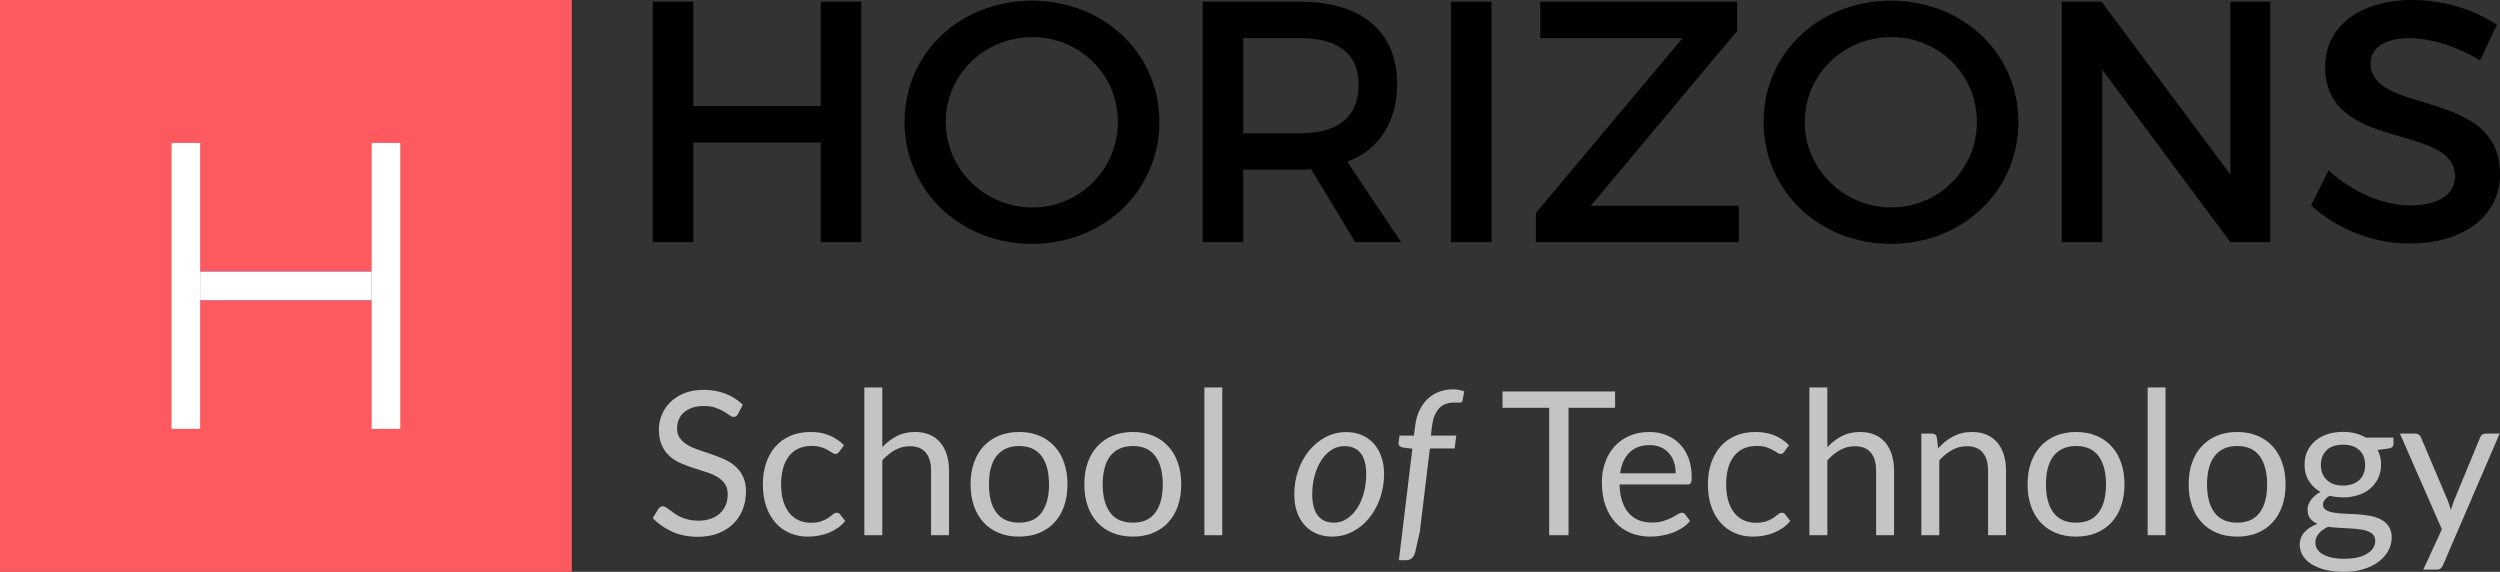 <?xml version="1.0" encoding="utf-8"?>
<!-- Generator: Adobe Illustrator 16.0.4, SVG Export Plug-In . SVG Version: 6.00 Build 0)  -->
<!DOCTYPE svg PUBLIC "-//W3C//DTD SVG 1.1//EN" "http://www.w3.org/Graphics/SVG/1.1/DTD/svg11.dtd">
<svg version="1.1" id="Layer_1" xmlns="http://www.w3.org/2000/svg" xmlns:xlink="http://www.w3.org/1999/xlink" x="0px" y="0px"
	 width="948.725px" height="217px" viewBox="0 0 948.725 217" enable-background="new 0 0 948.725 217" xml:space="preserve">
<rect x="0" y="0" width="948.725" height="217" fill="#333333" stroke="none"/>
<g>
	<g>
		<path d="M311.463,91.894V54.093h-48.358v37.801h-15.38V0.652h15.38v39.625h48.358V0.652h15.381v91.242H311.463z"/>
		<path d="M439.984,46.272c0,26.07-21.116,46.272-48.358,46.272c-27.243,0-48.358-20.203-48.358-46.272
			c0-26.199,21.115-46.011,48.358-46.011C418.868,0.261,439.984,20.204,439.984,46.272z M358.91,46.272
			c0,18.118,14.989,32.456,32.846,32.456s32.456-14.338,32.456-32.456c0-18.118-14.598-32.195-32.456-32.195
			C373.769,14.078,358.91,28.155,358.91,46.272z"/>
		<path d="M497.598,64.261c-1.303,0.13-2.737,0.13-4.17,0.13H471.79v27.503h-15.38V0.652h37.019
			c23.331,0,36.755,11.34,36.755,31.153c0,14.599-6.776,24.896-18.899,29.588l20.466,30.5h-17.467L497.598,64.261z M493.428,50.574
			c14.076,0,22.159-5.996,22.159-18.379c0-11.991-8.083-17.727-22.159-17.727H471.79v36.106H493.428z"/>
		<path d="M550.648,91.894V0.652h15.383v91.242H550.648z"/>
		<path d="M603.697,78.077h56.181v13.817h-77.034v-11.08l55.654-66.346h-53.961V0.652h74.687v11.08L603.697,78.077z"/>
		<path d="M765.979,46.272c0,26.07-21.114,46.272-48.357,46.272s-48.359-20.203-48.359-46.272c0-26.199,21.116-46.011,48.359-46.011
			S765.979,20.204,765.979,46.272z M684.905,46.272c0,18.118,14.989,32.456,32.845,32.456c17.858,0,32.457-14.338,32.457-32.456
			c0-18.118-14.599-32.195-32.457-32.195C699.764,14.078,684.905,28.155,684.905,46.272z"/>
		<path d="M846.402,91.894L797.783,26.46v65.433h-15.378V0.652h15.118l48.879,65.563V0.652h15.122v91.242H846.402z"/>
		<path d="M947.552,9.385l-6.386,13.556c-9.908-5.996-19.814-8.473-26.723-8.473c-8.993,0-14.859,3.389-14.859,9.515
			c0,19.943,49.271,9.254,49.141,42.102c0,16.293-14.339,26.33-34.41,26.33c-14.339,0-27.893-5.866-37.28-14.468l6.649-13.295
			c9.384,8.604,21.115,13.295,30.892,13.295c10.686,0,17.075-4.041,17.075-11.079c0-20.334-49.271-8.994-49.271-41.45
			C882.379,9.776,895.806,0,915.618,0C927.479,0,939.079,3.78,947.552,9.385z"/>
	</g>
	<g>
		<path fill="#C4C4C4" d="M280.083,157.081c-0.228,0.381-0.475,0.666-0.742,0.856s-0.59,0.285-0.971,0.285
			c-0.431,0-0.939-0.215-1.522-0.646c-0.584-0.432-1.313-0.908-2.189-1.428s-1.929-0.996-3.16-1.428
			c-1.231-0.431-2.722-0.647-4.473-0.647c-1.649,0-3.103,0.223-4.359,0.667c-1.256,0.444-2.309,1.046-3.159,1.808
			c-0.851,0.761-1.491,1.656-1.922,2.684c-0.432,1.028-0.647,2.139-0.647,3.331c0,1.522,0.374,2.786,1.123,3.788
			c0.749,1.003,1.738,1.86,2.97,2.57c1.23,0.711,2.627,1.327,4.188,1.846c1.561,0.521,3.159,1.06,4.796,1.618
			c1.637,0.558,3.236,1.187,4.797,1.884c1.561,0.698,2.956,1.58,4.187,2.646c1.231,1.066,2.221,2.374,2.969,3.921
			c0.748,1.548,1.123,3.452,1.123,5.71c0,2.386-0.406,4.625-1.218,6.719s-1.999,3.915-3.56,5.463
			c-1.561,1.548-3.477,2.766-5.749,3.654c-2.271,0.888-4.853,1.333-7.746,1.333c-3.554,0-6.776-0.641-9.67-1.923
			c-2.893-1.281-5.367-3.013-7.423-5.196l2.131-3.502c0.203-0.279,0.451-0.514,0.743-0.704c0.292-0.191,0.615-0.285,0.97-0.285
			c0.33,0,0.705,0.133,1.123,0.399c0.419,0.267,0.895,0.603,1.428,1.009c0.533,0.406,1.142,0.85,1.827,1.332
			c0.686,0.483,1.466,0.927,2.341,1.333c0.876,0.406,1.872,0.742,2.989,1.009c1.116,0.266,2.373,0.399,3.769,0.399
			c1.751,0,3.312-0.241,4.683-0.723c1.37-0.482,2.531-1.162,3.482-2.037c0.952-0.875,1.681-1.923,2.189-3.141
			c0.507-1.218,0.762-2.575,0.762-4.073c0-1.649-0.375-3.001-1.123-4.054c-0.75-1.053-1.732-1.935-2.95-2.646
			s-2.614-1.313-4.188-1.808c-1.574-0.495-3.173-1.002-4.797-1.523c-1.625-0.52-3.223-1.123-4.796-1.808
			c-1.574-0.685-2.969-1.573-4.188-2.665c-1.218-1.09-2.202-2.455-2.95-4.092c-0.749-1.638-1.123-3.661-1.123-6.072
			c0-1.928,0.374-3.793,1.123-5.596c0.748-1.802,1.84-3.4,3.274-4.797c1.433-1.396,3.197-2.512,5.291-3.35
			c2.094-0.837,4.498-1.256,7.214-1.256c3.045,0,5.817,0.482,8.317,1.446c2.5,0.964,4.702,2.36,6.605,4.188L280.083,157.081z"/>
		<path fill="#C4C4C4" d="M318.494,171.395c-0.203,0.279-0.406,0.495-0.608,0.647c-0.204,0.152-0.482,0.228-0.838,0.228
			c-0.38,0-0.8-0.158-1.256-0.476c-0.457-0.317-1.022-0.666-1.694-1.047s-1.498-0.729-2.475-1.047
			c-0.977-0.317-2.176-0.476-3.597-0.476c-1.903,0-3.578,0.337-5.025,1.009c-1.447,0.673-2.659,1.644-3.636,2.912
			c-0.977,1.27-1.713,2.805-2.208,4.606c-0.495,1.803-0.742,3.82-0.742,6.053c0,2.335,0.266,4.41,0.799,6.224
			c0.533,1.815,1.288,3.337,2.265,4.568c0.977,1.232,2.157,2.17,3.541,2.817c1.383,0.647,2.937,0.971,4.664,0.971
			c1.649,0,3.007-0.196,4.073-0.59s1.947-0.832,2.646-1.313c0.698-0.481,1.281-0.92,1.75-1.313c0.47-0.393,0.933-0.59,1.39-0.59
			c0.558,0,0.99,0.216,1.295,0.647l1.903,2.475c-0.837,1.041-1.789,1.929-2.855,2.665c-1.066,0.736-2.214,1.351-3.445,1.846
			c-1.231,0.495-2.519,0.856-3.865,1.085c-1.345,0.229-2.715,0.343-4.111,0.343c-2.411,0-4.651-0.444-6.719-1.333
			c-2.068-0.888-3.863-2.175-5.386-3.864c-1.523-1.688-2.716-3.762-3.578-6.224c-0.864-2.461-1.295-5.266-1.295-8.413
			c0-2.867,0.4-5.52,1.199-7.957c0.799-2.436,1.967-4.536,3.502-6.3c1.535-1.763,3.426-3.141,5.672-4.13
			c2.247-0.989,4.828-1.484,7.747-1.484c2.716,0,5.107,0.438,7.176,1.313c2.068,0.875,3.902,2.113,5.501,3.711L318.494,171.395z"/>
		<path fill="#C4C4C4" d="M334.825,169.682c1.649-1.751,3.477-3.147,5.482-4.188c2.004-1.041,4.314-1.561,6.928-1.561
			c2.106,0,3.965,0.349,5.577,1.046c1.612,0.698,2.957,1.688,4.036,2.97c1.079,1.282,1.896,2.823,2.456,4.625
			c0.558,1.802,0.837,3.794,0.837,5.977v24.554h-6.814v-24.554c0-2.918-0.666-5.183-1.999-6.795
			c-1.333-1.611-3.356-2.417-6.072-2.417c-2.005,0-3.877,0.481-5.615,1.446c-1.739,0.965-3.344,2.271-4.816,3.921v28.398h-6.814
			v-56.074h6.814V169.682z"/>
		<path fill="#C4C4C4" d="M386.75,163.934c2.816,0,5.354,0.469,7.613,1.408c2.259,0.939,4.188,2.272,5.787,3.998
			c1.599,1.726,2.823,3.813,3.674,6.262c0.85,2.45,1.275,5.184,1.275,8.204c0,3.045-0.425,5.787-1.275,8.222
			c-0.851,2.437-2.075,4.518-3.674,6.244c-1.599,1.726-3.528,3.052-5.787,3.979c-2.259,0.925-4.797,1.39-7.613,1.39
			c-2.843,0-5.4-0.464-7.671-1.39c-2.272-0.926-4.207-2.252-5.805-3.979c-1.6-1.726-2.824-3.807-3.674-6.244
			c-0.851-2.436-1.276-5.177-1.276-8.222c0-3.02,0.425-5.754,1.276-8.204c0.85-2.449,2.074-4.536,3.674-6.262
			c1.599-1.726,3.533-3.058,5.805-3.998C381.35,164.403,383.907,163.934,386.75,163.934z M386.75,198.347
			c3.807,0,6.648-1.275,8.527-3.826c1.877-2.55,2.817-6.109,2.817-10.677c0-4.594-0.939-8.172-2.817-10.736
			c-1.879-2.563-4.721-3.845-8.527-3.845c-1.93,0-3.611,0.33-5.044,0.99c-1.434,0.661-2.626,1.612-3.578,2.855
			c-0.952,1.244-1.663,2.773-2.132,4.587c-0.47,1.815-0.705,3.865-0.705,6.149c0,4.568,0.945,8.127,2.836,10.677
			C380.018,197.071,382.892,198.347,386.75,198.347z"/>
		<path fill="#C4C4C4" d="M429.918,163.934c2.817,0,5.355,0.469,7.613,1.408c2.259,0.939,4.188,2.272,5.787,3.998
			s2.823,3.813,3.673,6.262c0.85,2.45,1.276,5.184,1.276,8.204c0,3.045-0.426,5.787-1.276,8.222
			c-0.85,2.437-2.074,4.518-3.673,6.244c-1.599,1.726-3.528,3.052-5.787,3.979c-2.258,0.925-4.796,1.39-7.613,1.39
			c-2.843,0-5.4-0.464-7.671-1.39c-2.272-0.926-4.206-2.252-5.806-3.979c-1.599-1.726-2.824-3.807-3.673-6.244
			c-0.85-2.436-1.275-5.177-1.275-8.222c0-3.02,0.425-5.754,1.275-8.204c0.85-2.449,2.075-4.536,3.673-6.262
			c1.6-1.726,3.534-3.058,5.806-3.998C424.518,164.403,427.075,163.934,429.918,163.934z M429.918,198.347
			c3.807,0,6.649-1.275,8.527-3.826c1.877-2.55,2.816-6.109,2.816-10.677c0-4.594-0.939-8.172-2.816-10.736
			c-1.878-2.563-4.721-3.845-8.527-3.845c-1.929,0-3.61,0.33-5.044,0.99c-1.434,0.661-2.626,1.612-3.578,2.855
			c-0.952,1.244-1.663,2.773-2.131,4.587c-0.471,1.815-0.705,3.865-0.705,6.149c0,4.568,0.945,8.127,2.836,10.677
			C423.186,197.071,426.06,198.347,429.918,198.347z"/>
		<path fill="#C4C4C4" d="M463.835,147.031v56.074h-6.776v-56.074H463.835z"/>
		<path fill="#C4C4C4" d="M505.52,203.639c-2.107,0-4.035-0.362-5.787-1.085c-1.752-0.724-3.262-1.771-4.531-3.14
			c-1.268-1.371-2.258-3.046-2.968-5.025c-0.71-1.98-1.066-4.238-1.066-6.776c0-3.248,0.507-6.306,1.522-9.174
			c1.015-2.868,2.411-5.375,4.187-7.519c1.776-2.145,3.865-3.838,6.263-5.082c2.398-1.243,4.98-1.866,7.747-1.866
			c2.105,0,4.035,0.362,5.786,1.085c1.75,0.724,3.261,1.771,4.529,3.14c1.27,1.371,2.259,3.046,2.97,5.025
			c0.71,1.98,1.066,4.226,1.066,6.738c0,3.224-0.508,6.269-1.523,9.136c-1.015,2.868-2.404,5.38-4.168,7.537
			c-1.764,2.158-3.851,3.864-6.263,5.121C510.874,203.01,508.286,203.639,505.52,203.639z M506.167,198.347
			c1.851,0,3.533-0.507,5.043-1.523c1.509-1.015,2.804-2.366,3.884-4.054c1.078-1.688,1.909-3.635,2.493-5.844
			c0.583-2.208,0.876-4.517,0.876-6.928c0-3.553-0.704-6.224-2.113-8.014c-1.409-1.789-3.433-2.684-6.073-2.684
			c-1.877,0-3.571,0.501-5.081,1.504s-2.798,2.341-3.864,4.016c-1.065,1.675-1.891,3.617-2.474,5.824
			c-0.583,2.208-0.876,4.518-0.876,6.929c0,3.553,0.699,6.237,2.094,8.051C501.472,197.439,503.501,198.347,506.167,198.347z"/>
		<path fill="#C4C4C4" d="M542.637,170.177l-3.845,31.672l-1.79,7.881c-0.279,0.913-0.69,1.617-1.236,2.113
			c-0.547,0.495-1.301,0.742-2.265,0.742h-2.628l5.102-42.293l-3.807-0.495c-0.457-0.126-0.818-0.317-1.085-0.571
			c-0.267-0.253-0.374-0.647-0.324-1.18l0.343-2.741h5.482l0.457-3.731c0.279-2.208,0.832-4.168,1.655-5.881
			c0.825-1.713,1.866-3.16,3.121-4.34c1.258-1.18,2.691-2.074,4.303-2.684s3.355-0.914,5.234-0.914c1.548,0,2.981,0.254,4.302,0.761
			l-0.646,3.502c-0.103,0.508-0.445,0.762-1.029,0.762s-1.319,0-2.207,0c-1.092,0-2.101,0.159-3.026,0.476
			c-0.927,0.318-1.745,0.832-2.455,1.542c-0.711,0.711-1.314,1.637-1.809,2.779c-0.495,1.142-0.845,2.538-1.048,4.187l-0.418,3.541
			h9.632l-0.647,4.873H542.637z"/>
		<path fill="#C4C4C4" d="M612.909,154.759h-17.662v48.346h-7.348v-48.346h-17.702v-6.205h42.712V154.759z"/>
		<path fill="#C4C4C4" d="M641.385,197.7c-0.838,1.015-1.841,1.897-3.007,2.646c-1.167,0.749-2.417,1.364-3.75,1.846
			c-1.333,0.482-2.71,0.844-4.13,1.084c-1.422,0.241-2.83,0.362-4.227,0.362c-2.664,0-5.12-0.452-7.366-1.352
			c-2.246-0.901-4.187-2.22-5.824-3.959c-1.637-1.738-2.911-3.889-3.825-6.453c-0.914-2.562-1.371-5.507-1.371-8.832
			c0-2.689,0.413-5.202,1.236-7.537c0.826-2.335,2.012-4.359,3.561-6.072c1.547-1.712,3.439-3.058,5.672-4.035
			s4.746-1.465,7.538-1.465c2.308,0,4.447,0.387,6.414,1.16c1.967,0.774,3.668,1.891,5.102,3.351
			c1.433,1.46,2.556,3.261,3.369,5.405c0.812,2.146,1.218,4.588,1.218,7.328c0,1.066-0.114,1.777-0.343,2.132
			c-0.228,0.355-0.66,0.534-1.295,0.534h-25.772c0.077,2.436,0.414,4.555,1.009,6.357c0.598,1.802,1.429,3.306,2.495,4.511
			c1.065,1.206,2.334,2.106,3.807,2.703c1.472,0.597,3.121,0.895,4.948,0.895c1.7,0,3.167-0.196,4.397-0.59
			c1.229-0.393,2.29-0.818,3.178-1.274c0.889-0.458,1.631-0.882,2.228-1.276c0.595-0.393,1.11-0.59,1.542-0.59
			c0.558,0,0.99,0.216,1.295,0.647L641.385,197.7z M635.904,179.618c0-1.574-0.223-3.014-0.667-4.321
			c-0.444-1.307-1.092-2.436-1.942-3.388c-0.851-0.952-1.884-1.688-3.103-2.208c-1.218-0.519-2.601-0.78-4.149-0.78
			c-3.249,0-5.818,0.946-7.708,2.836c-1.891,1.891-3.063,4.512-3.521,7.862H635.904z"/>
		<path fill="#C4C4C4" d="M677.131,171.395c-0.204,0.279-0.406,0.495-0.61,0.647c-0.203,0.152-0.481,0.228-0.837,0.228
			c-0.381,0-0.799-0.158-1.257-0.476c-0.456-0.317-1.021-0.666-1.693-1.047c-0.673-0.381-1.497-0.729-2.475-1.047
			c-0.977-0.317-2.177-0.476-3.597-0.476c-1.904,0-3.578,0.337-5.025,1.009c-1.446,0.673-2.658,1.644-3.635,2.912
			c-0.979,1.27-1.713,2.805-2.209,4.606c-0.494,1.803-0.741,3.82-0.741,6.053c0,2.335,0.266,4.41,0.799,6.224
			c0.533,1.815,1.288,3.337,2.265,4.568c0.977,1.232,2.158,2.17,3.54,2.817c1.384,0.647,2.938,0.971,4.664,0.971
			c1.649,0,3.008-0.196,4.073-0.59s1.947-0.832,2.646-1.313c0.697-0.481,1.28-0.92,1.751-1.313c0.468-0.393,0.932-0.59,1.389-0.59
			c0.558,0,0.989,0.216,1.295,0.647l1.903,2.475c-0.838,1.041-1.79,1.929-2.856,2.665c-1.065,0.736-2.214,1.351-3.444,1.846
			c-1.232,0.495-2.52,0.856-3.863,1.085c-1.346,0.229-2.717,0.343-4.111,0.343c-2.413,0-4.651-0.444-6.719-1.333
			c-2.069-0.888-3.864-2.175-5.388-3.864c-1.522-1.688-2.716-3.762-3.578-6.224c-0.863-2.461-1.294-5.266-1.294-8.413
			c0-2.867,0.399-5.52,1.198-7.957c0.8-2.436,1.967-4.536,3.503-6.3c1.535-1.763,3.426-3.141,5.672-4.13
			c2.246-0.989,4.827-1.484,7.746-1.484c2.716,0,5.108,0.438,7.176,1.313c2.068,0.875,3.902,2.113,5.502,3.711L677.131,171.395z"/>
		<path fill="#C4C4C4" d="M693.462,169.682c1.648-1.751,3.477-3.147,5.481-4.188c2.004-1.041,4.314-1.561,6.929-1.561
			c2.106,0,3.965,0.349,5.576,1.046c1.612,0.698,2.957,1.688,4.036,2.97c1.078,1.282,1.896,2.823,2.455,4.625
			c0.558,1.802,0.838,3.794,0.838,5.977v24.554h-6.814v-24.554c0-2.918-0.667-5.183-1.999-6.795
			c-1.332-1.611-3.356-2.417-6.071-2.417c-2.005,0-3.877,0.481-5.615,1.446c-1.739,0.965-3.344,2.271-4.815,3.921v28.398h-6.814
			v-56.074h6.814V169.682z"/>
		<path fill="#C4C4C4" d="M735.526,170.138c0.839-0.938,1.726-1.789,2.665-2.551c0.939-0.761,1.936-1.414,2.989-1.96
			c1.053-0.545,2.17-0.964,3.35-1.255c1.181-0.292,2.455-0.438,3.825-0.438c2.107,0,3.966,0.349,5.576,1.046
			c1.612,0.698,2.958,1.688,4.037,2.97c1.078,1.282,1.896,2.823,2.455,4.625c0.558,1.802,0.837,3.794,0.837,5.977v24.554h-6.813
			v-24.554c0-2.918-0.667-5.183-1.999-6.795c-1.333-1.611-3.356-2.417-6.071-2.417c-2.006,0-3.877,0.481-5.615,1.446
			c-1.739,0.965-3.345,2.271-4.815,3.921v28.398h-6.814v-38.562h4.073c0.964,0,1.562,0.469,1.79,1.408L735.526,170.138z"/>
		<path fill="#C4C4C4" d="M787.87,163.934c2.816,0,5.354,0.469,7.613,1.408c2.259,0.939,4.188,2.272,5.786,3.998
			s2.822,3.813,3.674,6.262c0.85,2.45,1.275,5.184,1.275,8.204c0,3.045-0.426,5.787-1.275,8.222
			c-0.852,2.437-2.075,4.518-3.674,6.244c-1.599,1.726-3.527,3.052-5.786,3.979c-2.259,0.925-4.797,1.39-7.613,1.39
			c-2.843,0-5.401-0.464-7.671-1.39c-2.271-0.926-4.207-2.252-5.806-3.979c-1.599-1.726-2.823-3.807-3.674-6.244
			c-0.851-2.436-1.274-5.177-1.274-8.222c0-3.02,0.424-5.754,1.274-8.204c0.851-2.449,2.075-4.536,3.674-6.262
			s3.534-3.058,5.806-3.998C782.469,164.403,785.027,163.934,787.87,163.934z M787.87,198.347c3.807,0,6.647-1.275,8.526-3.826
			c1.879-2.55,2.818-6.109,2.818-10.677c0-4.594-0.939-8.172-2.818-10.736c-1.879-2.563-4.72-3.845-8.526-3.845
			c-1.93,0-3.611,0.33-5.044,0.99c-1.436,0.661-2.627,1.612-3.578,2.855c-0.952,1.244-1.664,2.773-2.133,4.587
			c-0.47,1.815-0.704,3.865-0.704,6.149c0,4.568,0.945,8.127,2.837,10.677C781.137,197.071,784.012,198.347,787.87,198.347z"/>
		<path fill="#C4C4C4" d="M821.788,147.031v56.074h-6.777v-56.074H821.788z"/>
		<path fill="#C4C4C4" d="M849.006,163.934c2.816,0,5.354,0.469,7.613,1.408c2.26,0.939,4.188,2.272,5.786,3.998
			s2.823,3.813,3.675,6.262c0.85,2.45,1.274,5.184,1.274,8.204c0,3.045-0.425,5.787-1.274,8.222
			c-0.852,2.437-2.076,4.518-3.675,6.244c-1.599,1.726-3.526,3.052-5.786,3.979c-2.259,0.925-4.797,1.39-7.613,1.39
			c-2.843,0-5.4-0.464-7.671-1.39c-2.271-0.926-4.206-2.252-5.805-3.979c-1.599-1.726-2.824-3.807-3.675-6.244
			c-0.851-2.436-1.274-5.177-1.274-8.222c0-3.02,0.424-5.754,1.274-8.204c0.851-2.449,2.076-4.536,3.675-6.262
			s3.533-3.058,5.805-3.998C843.605,164.403,846.163,163.934,849.006,163.934z M849.006,198.347c3.807,0,6.648-1.275,8.526-3.826
			c1.88-2.55,2.818-6.109,2.818-10.677c0-4.594-0.938-8.172-2.818-10.736c-1.878-2.563-4.72-3.845-8.526-3.845
			c-1.93,0-3.611,0.33-5.044,0.99c-1.435,0.661-2.627,1.612-3.578,2.855c-0.952,1.244-1.663,2.773-2.133,4.587
			c-0.47,1.815-0.704,3.865-0.704,6.149c0,4.568,0.946,8.127,2.837,10.677C842.273,197.071,845.147,198.347,849.006,198.347z"/>
		<path fill="#C4C4C4" d="M908.277,166.065v2.512c0,0.838-0.533,1.371-1.598,1.6l-4.379,0.571c0.862,1.675,1.294,3.528,1.294,5.557
			c0,1.879-0.361,3.586-1.085,5.121c-0.723,1.536-1.72,2.849-2.988,3.94s-2.792,1.929-4.568,2.512
			c-1.776,0.584-3.705,0.876-5.785,0.876c-1.804,0-3.503-0.215-5.102-0.647c-0.812,0.508-1.434,1.047-1.866,1.618
			c-0.432,0.57-0.647,1.148-0.647,1.732c0,0.914,0.375,1.605,1.123,2.074c0.749,0.471,1.733,0.807,2.951,1.009
			c1.219,0.204,2.607,0.331,4.168,0.381c1.561,0.051,3.16,0.134,4.797,0.248c1.637,0.114,3.235,0.311,4.797,0.59
			c1.561,0.279,2.951,0.736,4.169,1.371s2.201,1.51,2.95,2.627c0.748,1.117,1.122,2.563,1.122,4.34c0,1.649-0.413,3.248-1.237,4.796
			c-0.824,1.547-2.012,2.924-3.559,4.13c-1.548,1.205-3.445,2.17-5.691,2.894S892.364,217,889.548,217s-5.279-0.279-7.385-0.837
			c-2.106-0.559-3.858-1.308-5.254-2.246c-1.396-0.939-2.443-2.024-3.14-3.255c-0.7-1.231-1.048-2.519-1.048-3.864
			c0-1.903,0.597-3.515,1.789-4.834c1.192-1.32,2.829-2.373,4.911-3.16c-1.142-0.507-2.05-1.186-2.722-2.037
			c-0.673-0.85-1.009-1.998-1.009-3.445c0-0.558,0.102-1.136,0.305-1.732s0.514-1.193,0.933-1.79
			c0.419-0.596,0.932-1.161,1.542-1.694c0.608-0.533,1.319-1.002,2.131-1.408c-1.902-1.066-3.389-2.481-4.454-4.245
			c-1.065-1.764-1.599-3.813-1.599-6.149c0-1.877,0.362-3.584,1.085-5.119c0.725-1.536,1.733-2.842,3.026-3.922
			c1.295-1.078,2.837-1.909,4.626-2.493s3.749-0.876,5.882-0.876c1.675,0,3.236,0.184,4.683,0.552
			c1.446,0.368,2.765,0.908,3.959,1.618H908.277z M901.388,205.199c0-0.939-0.267-1.701-0.8-2.284
			c-0.533-0.583-1.25-1.041-2.15-1.371c-0.901-0.33-1.948-0.564-3.141-0.705c-1.194-0.139-2.455-0.247-3.788-0.323
			s-2.683-0.152-4.055-0.229c-1.37-0.076-2.689-0.203-3.959-0.38c-1.422,0.66-2.582,1.491-3.483,2.493s-1.352,2.175-1.352,3.521
			c0,0.862,0.223,1.668,0.666,2.417c0.443,0.748,1.123,1.396,2.037,1.941c0.914,0.545,2.062,0.977,3.446,1.294
			c1.382,0.317,3.013,0.475,4.891,0.475c1.827,0,3.464-0.165,4.91-0.494c1.446-0.331,2.671-0.8,3.675-1.409
			c1.002-0.609,1.77-1.332,2.303-2.17C901.121,207.141,901.388,206.214,901.388,205.199z M889.168,184.262
			c1.369,0,2.576-0.19,3.615-0.571c1.041-0.381,1.917-0.913,2.628-1.599c0.71-0.685,1.243-1.503,1.599-2.455
			c0.355-0.952,0.533-1.999,0.533-3.141c0-2.36-0.719-4.238-2.151-5.634c-1.435-1.396-3.51-2.094-6.224-2.094
			c-2.742,0-4.829,0.699-6.264,2.094c-1.434,1.396-2.15,3.274-2.15,5.634c0,1.142,0.184,2.188,0.553,3.141
			c0.367,0.952,0.906,1.771,1.618,2.455c0.71,0.686,1.586,1.218,2.626,1.599S887.797,184.262,889.168,184.262z"/>
		<path fill="#C4C4C4" d="M948.59,164.542l-21.508,49.945c-0.228,0.507-0.514,0.913-0.856,1.218
			c-0.342,0.305-0.87,0.457-1.579,0.457h-5.025l7.043-15.303l-15.914-36.317h5.863c0.583,0,1.047,0.146,1.39,0.438
			c0.342,0.292,0.576,0.615,0.704,0.971l10.316,24.287c0.406,1.066,0.748,2.183,1.028,3.35c0.354-1.192,0.735-2.322,1.141-3.388
			l10.013-24.25c0.152-0.405,0.412-0.742,0.78-1.009c0.367-0.267,0.78-0.399,1.237-0.399H948.59z"/>
	</g>
	<rect fill="#FC5A5F" width="217" height="217"/>
	<rect x="75.95" y="103.075" fill="#003CFF" width="65.1" height="10.85"/>
	<rect x="65.1" y="54.25" fill="#FFFFFF" width="10.85" height="108.5"/>
	<rect x="75.95" y="103.075" fill="#FFFFFF" width="65.1" height="10.85"/>
	<rect x="141.05" y="54.25" fill="#FFFFFF" width="10.85" height="108.5"/>
</g>
</svg>
